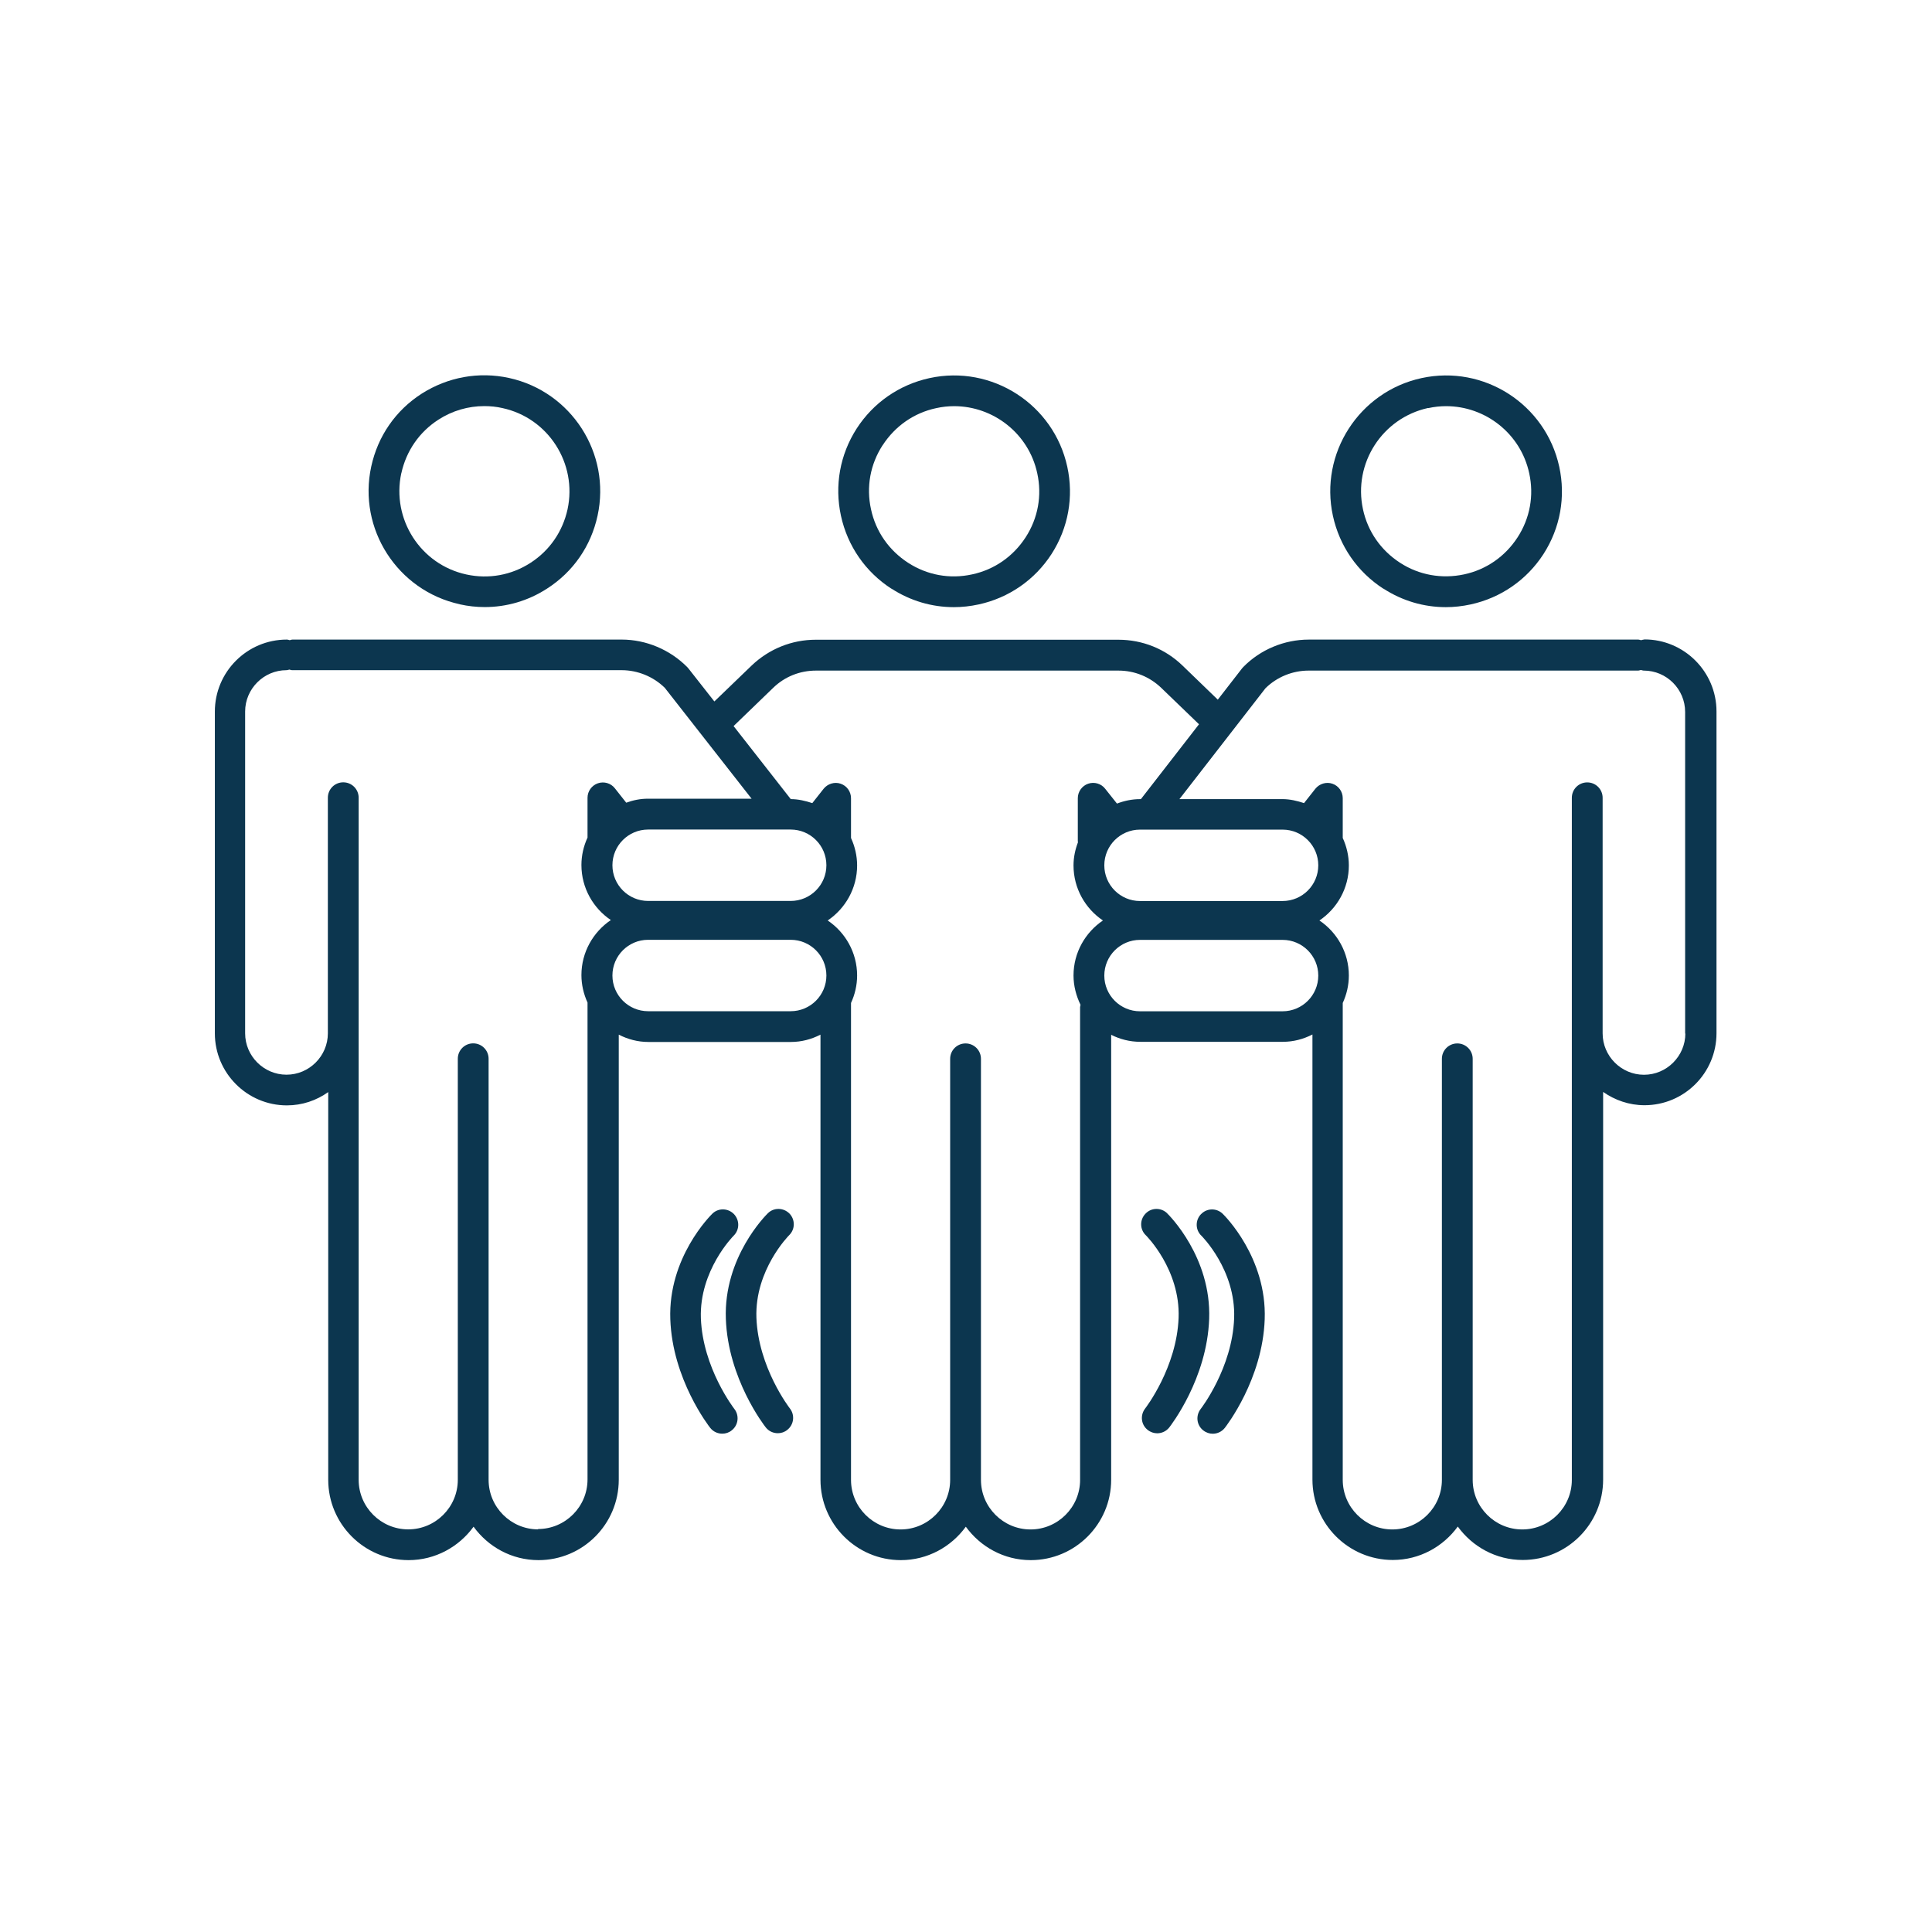 <?xml version="1.0" encoding="UTF-8"?> <svg xmlns="http://www.w3.org/2000/svg" viewBox="0 0 100 100" fill-rule="evenodd"><path d="m46.145 30.469c0.98 0.633 2.09 0.957 3.227 0.957 0.426 0 0.852-0.047 1.285-0.141 1.562-0.34 2.906-1.27 3.773-2.613 0.867-1.352 1.152-2.953 0.812-4.516-0.703-3.227-3.898-5.289-7.129-4.586-1.562 0.34-2.906 1.27-3.773 2.613-0.867 1.352-1.152 2.953-0.812 4.516s1.27 2.906 2.613 3.773zm-0.457-7.426c0.641-0.988 1.617-1.672 2.769-1.918 0.316-0.07 0.625-0.102 0.93-0.102 2.027 0 3.859 1.414 4.301 3.473 0.254 1.152 0.039 2.328-0.602 3.316-0.641 0.988-1.617 1.672-2.769 1.918-1.152 0.254-2.328 0.039-3.316-0.602s-1.672-1.617-1.918-2.769c-0.254-1.152-0.039-2.328 0.602-3.316z" fill="#0c364f"></path><path d="m23.805 31.281c0.426 0.094 0.852 0.141 1.285 0.141 1.137 0 2.25-0.324 3.227-0.957 1.352-0.867 2.273-2.203 2.613-3.773 0.703-3.227-1.359-6.426-4.586-7.129-1.562-0.34-3.164-0.047-4.516 0.812-1.352 0.867-2.273 2.203-2.613 3.773-0.703 3.227 1.359 6.426 4.586 7.129zm-3.031-6.789c0.254-1.152 0.93-2.133 1.918-2.769 0.719-0.465 1.539-0.703 2.375-0.703 0.316 0 0.633 0.031 0.938 0.102 2.375 0.512 3.883 2.867 3.371 5.242-0.254 1.152-0.93 2.133-1.918 2.769-0.988 0.641-2.172 0.852-3.316 0.602-2.375-0.512-3.883-2.867-3.371-5.242z" fill="#0c364f"></path><path d="m85.09 33.105c-0.055 0-0.102 0.023-0.148 0.031-0.047-0.008-0.094-0.031-0.148-0.031h-17.051c-1.262 0-2.504 0.512-3.394 1.422-0.023 0.023-0.039 0.047-0.062 0.07l-1.254 1.617-1.832-1.77c-0.891-0.859-2.066-1.332-3.316-1.332h-15.66c-1.238 0-2.414 0.473-3.316 1.332l-1.934 1.863-1.344-1.711s-0.039-0.047-0.062-0.07c-0.891-0.898-2.125-1.422-3.394-1.422h-17.031c-0.055 0-0.102 0.023-0.148 0.031-0.047-0.008-0.094-0.031-0.148-0.031-2.059 0-3.727 1.672-3.727 3.727v16.656c0 2.051 1.672 3.727 3.727 3.727 0.797 0 1.531-0.254 2.141-0.688v20.066c0 2.289 1.863 4.16 4.16 4.16 1.383 0 2.606-0.688 3.363-1.73 0.758 1.043 1.973 1.73 3.363 1.73 2.289 0 4.152-1.863 4.152-4.16v-23.039c0.465 0.238 0.98 0.379 1.531 0.379h7.379c0.551 0 1.066-0.141 1.531-0.379v23.039c0 2.289 1.863 4.16 4.16 4.16 1.383 0 2.606-0.688 3.363-1.73 0.758 1.043 1.973 1.73 3.363 1.73 2.289 0 4.16-1.863 4.16-4.16v-23.031c0.457 0.23 0.965 0.363 1.508 0.363h7.379c0.551 0 1.066-0.141 1.531-0.379v23.039c0 2.289 1.863 4.16 4.16 4.16 1.383 0 2.606-0.688 3.363-1.73 0.758 1.043 1.973 1.73 3.363 1.73 2.289 0 4.16-1.863 4.16-4.16v-20.066c0.609 0.426 1.344 0.688 2.141 0.688 2.059 0 3.727-1.672 3.727-3.727v-16.656c0-2.051-1.672-3.727-3.727-3.727zm-57.234 46.055c-1.414 0-2.566-1.152-2.566-2.566v-21.793c0-0.441-0.355-0.797-0.797-0.797-0.441 0-0.797 0.355-0.797 0.797v21.793c0 1.414-1.152 2.566-2.566 2.566-1.414 0-2.566-1.152-2.566-2.566v-23.07-0.016-0.023-12.195c0-0.441-0.355-0.797-0.797-0.797s-0.797 0.355-0.797 0.797v12.195c0 1.176-0.965 2.141-2.141 2.141s-2.141-0.965-2.141-2.141v-16.656c0-1.176 0.965-2.141 2.141-2.141 0.055 0 0.102-0.023 0.148-0.031 0.047 0.008 0.094 0.031 0.148 0.031h17.051c0.828 0 1.641 0.332 2.234 0.914l4.492 5.738h-5.367c-0.395 0-0.766 0.078-1.121 0.207l-0.586-0.742c-0.207-0.27-0.566-0.371-0.883-0.262-0.316 0.109-0.535 0.41-0.535 0.75v2.059c-0.199 0.434-0.316 0.914-0.316 1.422 0 1.184 0.609 2.234 1.523 2.848-0.914 0.617-1.523 1.664-1.523 2.848 0 0.504 0.117 0.988 0.316 1.422v24.684c0 1.414-1.152 2.566-2.566 2.566zm14.918-34.375c0 1.02-0.828 1.848-1.848 1.848h-7.379c-1.02 0-1.848-0.828-1.848-1.848 0-1.02 0.828-1.848 1.848-1.848h7.379c1.02 0 1.848 0.828 1.848 1.848zm-1.848 7.555h-7.379c-1.02 0-1.848-0.828-1.848-1.848 0-1.02 0.828-1.848 1.848-1.848h7.379c1.02 0 1.848 0.828 1.848 1.848 0 1.02-0.828 1.848-1.848 1.848zm14.98 24.258c0 1.414-1.152 2.566-2.566 2.566-1.414 0-2.566-1.152-2.566-2.566v-21.793c0-0.441-0.355-0.797-0.797-0.797-0.441 0-0.797 0.355-0.797 0.797v21.793c0 1.414-1.152 2.566-2.566 2.566-1.414 0-2.566-1.152-2.566-2.566v-24.684c0.199-0.434 0.316-0.914 0.316-1.422 0-1.184-0.609-2.234-1.523-2.848 0.914-0.617 1.523-1.664 1.523-2.848 0-0.504-0.117-0.988-0.316-1.422v-2.059c0-0.34-0.215-0.641-0.535-0.75-0.316-0.109-0.672 0-0.883 0.262l-0.586 0.742c-0.355-0.117-0.727-0.207-1.121-0.207v-0.008l-2.953-3.773 2.051-1.98c0.594-0.578 1.383-0.891 2.211-0.891h15.66c0.828 0 1.609 0.316 2.211 0.891l1.957 1.887-3.008 3.875h-0.039c-0.426 0-0.82 0.086-1.199 0.23l-0.609-0.766c-0.207-0.27-0.566-0.371-0.883-0.262-0.316 0.109-0.535 0.41-0.535 0.75v2.227s0.008 0.039 0.008 0.055c-0.141 0.371-0.23 0.773-0.23 1.199 0 1.184 0.609 2.234 1.523 2.848-0.914 0.617-1.523 1.664-1.523 2.848 0 0.543 0.141 1.059 0.363 1.516 0 0.039-0.023 0.078-0.023 0.117v24.469zm12.328-31.809c0 1.02-0.828 1.848-1.848 1.848h-7.379c-1.02 0-1.848-0.828-1.848-1.848 0-1.02 0.828-1.848 1.848-1.848h7.379c1.02 0 1.848 0.828 1.848 1.848zm-1.848 7.555h-7.379c-1.02 0-1.848-0.828-1.848-1.848 0-1.02 0.828-1.848 1.848-1.848h7.379c1.02 0 1.848 0.828 1.848 1.848 0 1.02-0.828 1.848-1.848 1.848zm20.848 1.145c0 1.176-0.965 2.141-2.141 2.141s-2.141-0.965-2.141-2.141v-12.195c0-0.441-0.355-0.797-0.797-0.797s-0.797 0.355-0.797 0.797v12.195 0.023 0.016 23.07c0 1.414-1.152 2.566-2.566 2.566-1.414 0-2.566-1.152-2.566-2.566v-21.793c0-0.441-0.355-0.797-0.797-0.797-0.441 0-0.797 0.355-0.797 0.797v21.793c0 1.414-1.152 2.566-2.566 2.566-1.414 0-2.566-1.152-2.566-2.566v-24.684c0.199-0.434 0.316-0.914 0.316-1.422 0-1.184-0.609-2.234-1.523-2.848 0.914-0.617 1.523-1.664 1.523-2.848 0-0.504-0.117-0.988-0.316-1.422v-2.059c0-0.34-0.215-0.641-0.535-0.75-0.316-0.109-0.672 0-0.883 0.262l-0.586 0.742c-0.355-0.117-0.727-0.207-1.121-0.207h-5.328l4.453-5.738c0.594-0.586 1.406-0.914 2.234-0.914h17.051c0.055 0 0.102-0.023 0.148-0.031 0.047 0.008 0.094 0.031 0.148 0.031 1.184 0 2.141 0.965 2.141 2.141v16.656z" fill="#0c364f"></path><path d="m71.609 30.469c0.98 0.633 2.09 0.957 3.227 0.957 0.426 0 0.852-0.047 1.285-0.141 1.562-0.34 2.906-1.27 3.773-2.613 0.867-1.352 1.152-2.953 0.812-4.516-0.703-3.227-3.891-5.289-7.129-4.586-3.227 0.703-5.289 3.898-4.586 7.129 0.34 1.562 1.27 2.906 2.613 3.773zm2.312-9.344c0.316-0.07 0.625-0.102 0.93-0.102 2.027 0 3.859 1.414 4.301 3.473 0.254 1.152 0.039 2.328-0.602 3.316s-1.617 1.672-2.769 1.918c-1.152 0.246-2.328 0.039-3.316-0.602-0.988-0.641-1.672-1.617-1.918-2.769-0.512-2.375 0.996-4.719 3.371-5.242z" fill="#0c364f"></path><path d="m40.863 62.816c-0.309-0.316-0.812-0.324-1.121-0.016-0.094 0.094-2.289 2.266-2.172 5.461 0.109 3.102 1.988 5.523 2.066 5.621 0.156 0.199 0.387 0.301 0.625 0.301 0.172 0 0.348-0.055 0.488-0.172 0.348-0.27 0.402-0.773 0.133-1.113-0.016-0.023-1.633-2.109-1.73-4.695-0.086-2.469 1.664-4.238 1.695-4.269 0.316-0.309 0.316-0.805 0.016-1.121z" fill="#0c364f"></path><path d="m36.277 68.23c-0.086-2.477 1.68-4.254 1.695-4.269 0.316-0.309 0.316-0.805 0.016-1.121-0.309-0.316-0.812-0.324-1.121-0.016-0.094 0.094-2.289 2.266-2.172 5.461 0.109 3.102 1.988 5.523 2.066 5.621 0.156 0.199 0.387 0.301 0.625 0.301 0.172 0 0.348-0.055 0.488-0.172 0.348-0.27 0.402-0.773 0.133-1.113-0.016-0.023-1.633-2.109-1.73-4.695z" fill="#0c364f"></path><path d="m60.414 62.801c-0.316-0.309-0.82-0.301-1.121 0.016-0.309 0.316-0.301 0.82 0.016 1.121 0.016 0.016 1.785 1.77 1.695 4.269-0.094 2.574-1.711 4.672-1.73 4.695-0.27 0.348-0.215 0.844 0.133 1.113 0.148 0.117 0.324 0.172 0.488 0.172 0.238 0 0.465-0.102 0.625-0.301 0.078-0.102 1.957-2.519 2.066-5.621 0.117-3.195-2.082-5.375-2.172-5.461z" fill="#0c364f"></path><path d="m62.168 62.84c-0.309 0.316-0.301 0.82 0.016 1.121 0.016 0.016 1.785 1.77 1.695 4.269-0.094 2.574-1.711 4.672-1.73 4.695-0.27 0.348-0.215 0.844 0.133 1.113 0.148 0.117 0.324 0.172 0.488 0.172 0.238 0 0.465-0.102 0.625-0.301 0.078-0.102 1.957-2.519 2.066-5.621 0.117-3.195-2.082-5.375-2.172-5.461-0.316-0.309-0.82-0.301-1.121 0.016z" fill="#0c364f"></path></svg> 